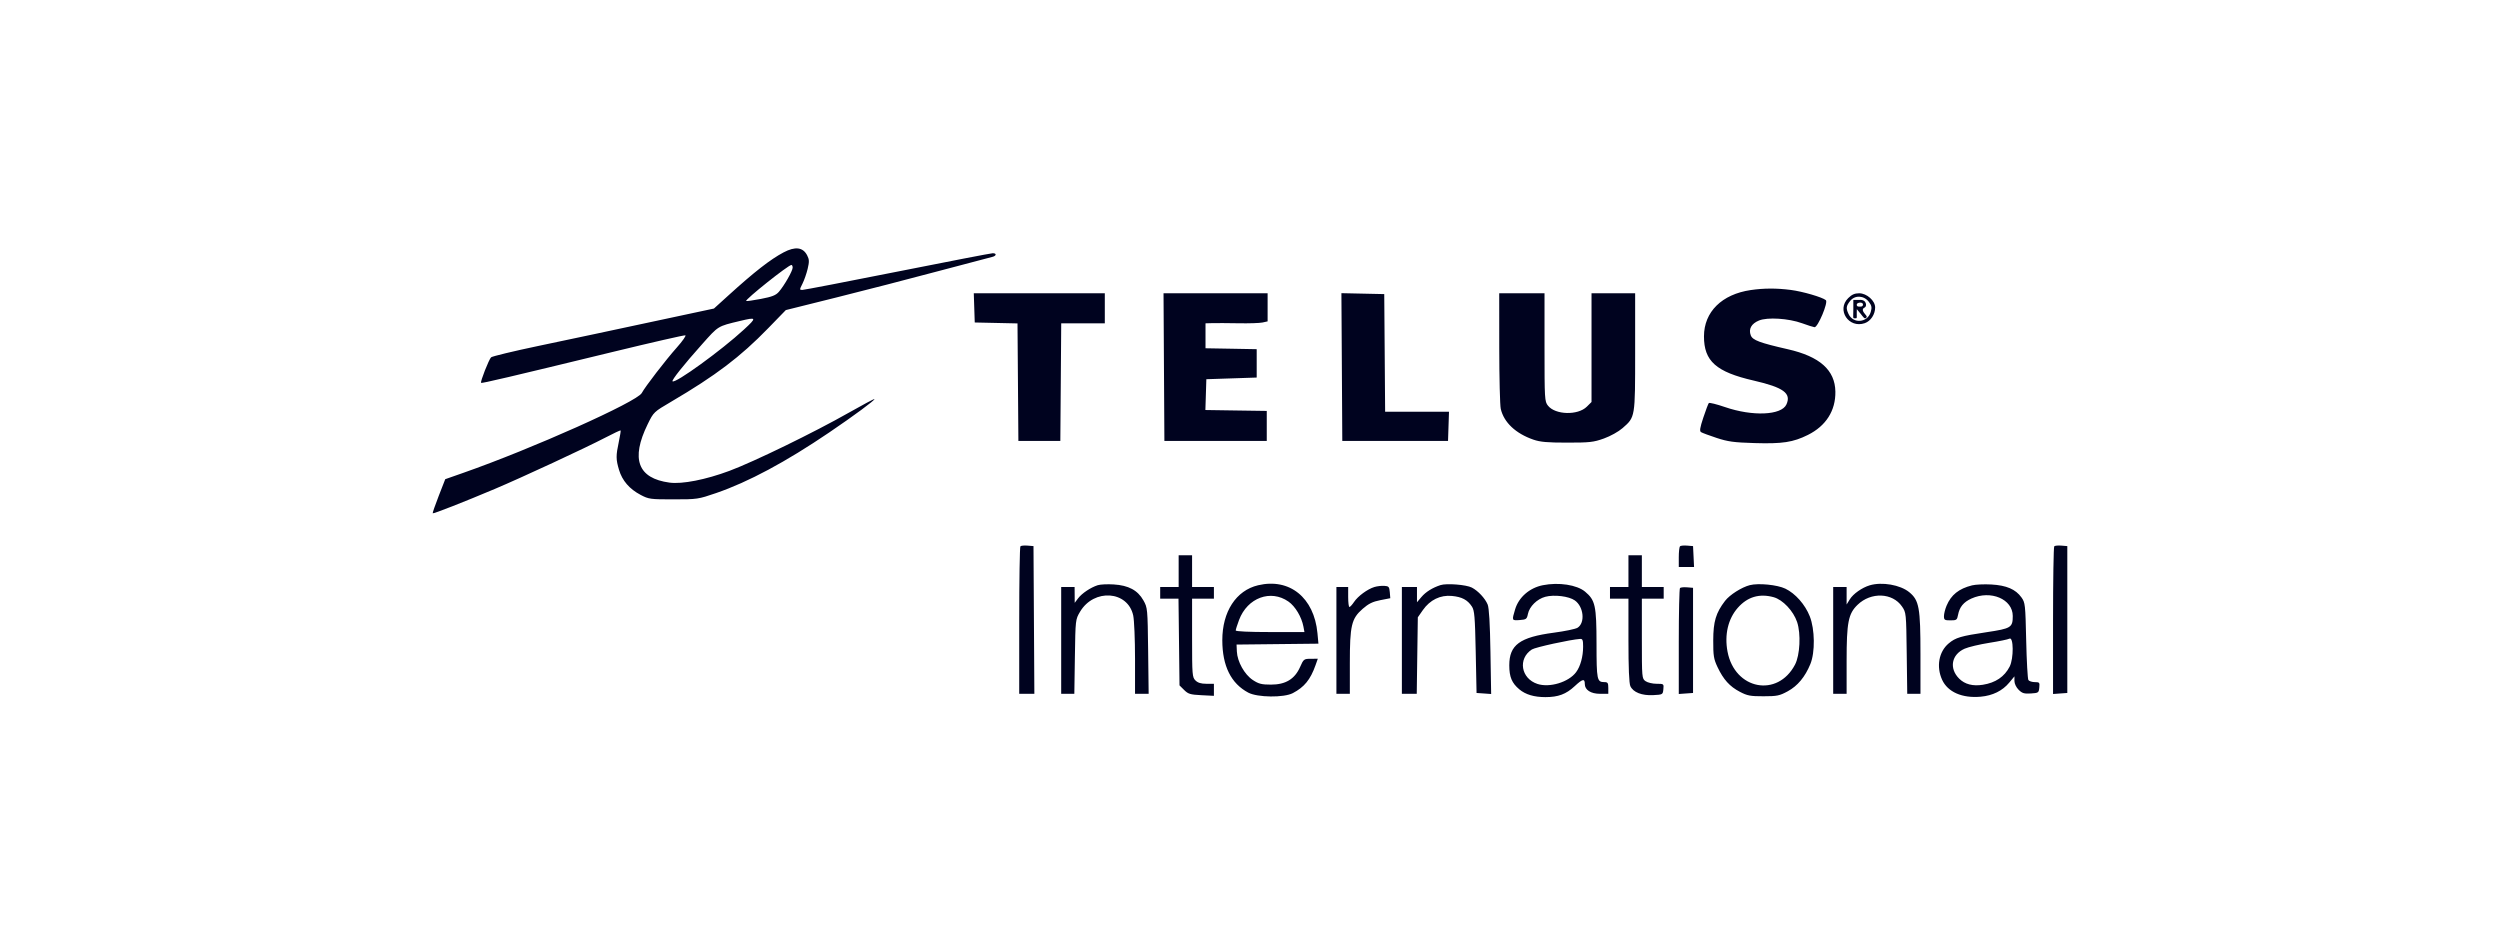 <svg width="156" height="59" viewBox="0 0 156 59" fill="none" xmlns="http://www.w3.org/2000/svg">
<path fill-rule="evenodd" clip-rule="evenodd" d="M48.9 15.747C48.071 16.185 47.073 16.964 45.448 18.439L44.55 19.253L41.168 19.976C39.307 20.374 37.479 20.765 37.104 20.845C36.73 20.925 35.151 21.258 33.596 21.586C32.041 21.913 30.713 22.233 30.644 22.297C30.508 22.425 29.957 23.828 30.019 23.89C30.061 23.933 31.795 23.525 38.283 21.949C40.688 21.365 42.706 20.904 42.767 20.924C42.828 20.944 42.587 21.288 42.232 21.687C41.537 22.468 40.251 24.138 40.047 24.524C39.76 25.069 33.207 28 28.909 29.506L27.783 29.901L27.375 30.948C27.151 31.523 26.983 32.01 27.001 32.03C27.041 32.072 28.957 31.32 30.873 30.511C32.558 29.8 36.524 27.958 37.769 27.309C38.279 27.043 38.71 26.84 38.727 26.858C38.744 26.877 38.693 27.196 38.614 27.569C38.429 28.438 38.431 28.664 38.627 29.321C38.828 29.993 39.281 30.517 39.975 30.881C40.482 31.148 40.58 31.161 42.026 31.16C43.509 31.16 43.572 31.15 44.684 30.768C46.696 30.077 49.034 28.824 51.743 26.986C53.297 25.932 54.618 24.956 54.565 24.902C54.544 24.882 53.824 25.265 52.963 25.754C50.801 26.983 47.047 28.811 45.515 29.382C44.032 29.934 42.566 30.222 41.777 30.115C39.798 29.848 39.349 28.645 40.416 26.469C40.788 25.711 40.793 25.706 41.888 25.063C44.658 23.436 46.197 22.271 47.933 20.483L49.035 19.349L52.207 18.558C53.951 18.123 56.792 17.389 58.52 16.927C60.248 16.465 61.768 16.064 61.898 16.036C62.177 15.976 62.214 15.801 61.947 15.801C61.845 15.801 59.172 16.317 56.007 16.947C52.842 17.577 50.168 18.092 50.064 18.092C49.885 18.092 49.886 18.074 50.074 17.702C50.182 17.487 50.328 17.07 50.398 16.775C50.505 16.322 50.5 16.19 50.364 15.929C50.102 15.425 49.621 15.366 48.9 15.747ZM49.462 16.7C49.462 16.903 48.935 17.827 48.601 18.21C48.412 18.427 48.179 18.518 47.48 18.652C46.995 18.745 46.581 18.803 46.561 18.783C46.476 18.698 49.184 16.539 49.383 16.533C49.426 16.531 49.462 16.607 49.462 16.7ZM109.249 18.099C107.441 18.364 106.331 19.461 106.328 20.985C106.326 22.536 107.082 23.209 109.439 23.75C111.292 24.176 111.791 24.542 111.472 25.239C111.161 25.917 109.357 25.993 107.638 25.401C107.12 25.223 106.667 25.11 106.63 25.151C106.594 25.192 106.44 25.598 106.289 26.053C106.077 26.691 106.044 26.899 106.144 26.964C106.216 27.011 106.652 27.173 107.113 27.325C107.822 27.559 108.184 27.609 109.478 27.648C111.223 27.701 111.886 27.6 112.814 27.139C113.94 26.579 114.546 25.625 114.528 24.44C114.507 23.095 113.556 22.246 111.563 21.793C109.815 21.395 109.363 21.227 109.249 20.928C109.098 20.533 109.281 20.199 109.757 20.001C110.285 19.781 111.611 19.865 112.454 20.172C112.799 20.298 113.146 20.409 113.225 20.418C113.43 20.443 114.095 18.861 113.934 18.73C113.707 18.543 112.486 18.188 111.738 18.091C110.857 17.978 110.063 17.98 109.249 18.099ZM60.794 19.212L60.824 20.123L62.158 20.152L63.492 20.181L63.52 23.849L63.547 27.516H64.856H66.165L66.193 23.846L66.22 20.175H67.58H68.94V19.238V18.3H64.852H60.764L60.794 19.212ZM72.631 22.908L72.658 27.516H75.852H79.046V26.579V25.642L77.131 25.614L75.216 25.585L75.246 24.624L75.276 23.663L76.847 23.611L78.418 23.559V22.674V21.789L76.821 21.76L75.224 21.732V20.953V20.175L75.669 20.163C75.914 20.157 76.643 20.161 77.289 20.172C77.935 20.184 78.607 20.162 78.781 20.124L79.099 20.054V19.177V18.3H75.851H72.604L72.631 22.908ZM83.732 22.905L83.759 27.516H87.058H90.357L90.387 26.605L90.417 25.694H88.425H86.432L86.405 22.023L86.377 18.352L85.041 18.323L83.704 18.294L83.732 22.905ZM93.553 21.711C93.555 23.587 93.597 25.299 93.648 25.517C93.845 26.36 94.577 27.05 95.682 27.433C96.108 27.581 96.55 27.62 97.792 27.62C99.2 27.62 99.438 27.594 100.082 27.363C100.493 27.215 100.992 26.938 101.247 26.715C102.043 26.018 102.033 26.074 102.033 21.956V18.3H100.672H99.311V21.693V25.085L99.017 25.377C98.461 25.93 97.052 25.893 96.593 25.313C96.386 25.052 96.378 24.913 96.378 21.671V18.3H94.965H93.551L93.553 21.711ZM115.325 18.605C114.584 19.342 115.362 20.512 116.364 20.165C116.733 20.037 117.009 19.616 117.009 19.183C117.009 18.764 116.486 18.3 116.014 18.3C115.731 18.3 115.552 18.38 115.325 18.605ZM116.622 18.842C116.795 19.073 116.815 19.185 116.734 19.467C116.54 20.142 115.636 20.222 115.347 19.59C115.181 19.228 115.198 19.097 115.45 18.777C115.748 18.401 116.316 18.432 116.622 18.842ZM115.648 19.29C115.648 19.86 115.595 19.86 115.752 19.863C115.889 19.864 115.861 19.863 115.861 19.576L115.865 19.29L116.118 19.598C116.257 19.768 116.347 19.931 116.443 19.835C116.51 19.768 116.507 19.754 116.39 19.613C116.292 19.496 116.118 19.29 116.364 19.183C116.505 19.121 116.486 18.663 116.017 18.717H115.648V19.29ZM116.25 19.003C116.25 19.09 116.203 19.134 116.075 19.134C115.947 19.134 115.861 19.134 115.861 19.003C115.861 18.873 116.25 18.813 116.25 19.003ZM46.422 20.565C45.023 21.857 42.127 23.955 41.966 23.794C41.897 23.726 42.665 22.762 43.81 21.479C44.843 20.321 44.771 20.365 46.163 20.031C47.227 19.775 47.242 19.808 46.422 20.565ZM63.674 34.089C63.633 34.13 63.599 36.218 63.599 38.728V43.293H64.072H64.544L64.517 38.685L64.49 34.077L64.119 34.046C63.916 34.029 63.715 34.048 63.674 34.089ZM104.831 34.089C104.79 34.13 104.756 34.437 104.756 34.771V35.379H105.233H105.709L105.678 34.728L105.646 34.077L105.276 34.046C105.073 34.029 104.872 34.048 104.831 34.089ZM128.185 34.089C128.143 34.13 128.11 36.22 128.11 38.734V43.305L128.555 43.273L129 43.241V38.659V34.077L128.63 34.046C128.426 34.029 128.226 34.048 128.185 34.089ZM73.548 35.639V36.628H72.972H72.396V36.993V37.357H72.967H73.538L73.57 40.062L73.601 42.768L73.889 43.054C74.142 43.306 74.273 43.346 74.962 43.38L75.748 43.42V43.044V42.668H75.276C74.945 42.668 74.743 42.606 74.596 42.46C74.398 42.263 74.386 42.113 74.386 39.804V37.357H75.067H75.748V36.993V36.628H75.067H74.386V35.639V34.65H73.967H73.548V35.639ZM101.615 35.639V36.628H101.039H100.463V36.993V37.357H101.039H101.615V39.956C101.615 41.677 101.655 42.642 101.734 42.814C101.911 43.2 102.451 43.413 103.16 43.376C103.754 43.345 103.762 43.341 103.794 43.007C103.827 42.672 103.822 42.668 103.372 42.668C103.122 42.668 102.813 42.595 102.685 42.506C102.456 42.346 102.452 42.309 102.452 39.85V37.357H103.133H103.814V36.993V36.628H103.133H102.452V35.639V34.65H102.033H101.615V35.639ZM68.497 36.517C68.053 36.66 67.505 37.027 67.273 37.337L67.062 37.617L67.059 37.123L67.055 36.628H66.636H66.218V39.961V43.293H66.628H67.038L67.073 40.976C67.108 38.666 67.109 38.657 67.395 38.173C68.261 36.709 70.379 36.858 70.713 38.408C70.775 38.695 70.826 39.911 70.826 41.111V43.293H71.251H71.676L71.644 40.611C71.611 37.97 71.607 37.923 71.348 37.463C70.993 36.832 70.422 36.526 69.494 36.469C69.103 36.444 68.654 36.466 68.497 36.517ZM78.505 36.52C77.13 36.846 76.27 38.169 76.272 39.953C76.275 41.56 76.816 42.65 77.894 43.221C78.466 43.525 80.114 43.543 80.67 43.252C81.388 42.877 81.769 42.41 82.088 41.511L82.231 41.106L81.791 41.108C81.365 41.111 81.343 41.128 81.125 41.621C80.792 42.375 80.222 42.72 79.308 42.72C78.724 42.72 78.542 42.674 78.176 42.433C77.658 42.092 77.208 41.287 77.18 40.652L77.161 40.221L79.716 40.193L82.27 40.165L82.209 39.508C82 37.29 80.469 36.055 78.505 36.52ZM89.885 36.511C89.38 36.676 88.966 36.936 88.694 37.257L88.419 37.581V37.105V36.628H87.948H87.477V39.961V43.293H87.941H88.405L88.438 40.906L88.472 38.52L88.787 38.069C89.233 37.432 89.877 37.118 90.6 37.187C91.222 37.246 91.573 37.431 91.847 37.848C92.007 38.09 92.039 38.474 92.085 40.684L92.137 43.241L92.593 43.273L93.048 43.306L93.004 40.67C92.975 38.899 92.917 37.932 92.83 37.722C92.668 37.334 92.232 36.867 91.841 36.664C91.493 36.484 90.262 36.387 89.885 36.511ZM96.274 36.517C95.443 36.682 94.768 37.27 94.543 38.024C94.332 38.729 94.331 38.727 94.83 38.691C95.237 38.661 95.277 38.632 95.342 38.312C95.437 37.845 95.909 37.379 96.426 37.24C96.98 37.092 97.9 37.204 98.269 37.466C98.826 37.86 98.925 38.867 98.438 39.172C98.313 39.25 97.647 39.389 96.957 39.48C94.834 39.762 94.179 40.242 94.179 41.514C94.179 42.243 94.339 42.624 94.807 43.016C95.195 43.341 95.729 43.5 96.431 43.5C97.235 43.5 97.721 43.319 98.261 42.817C98.755 42.357 98.892 42.329 98.892 42.685C98.892 43.05 99.269 43.293 99.834 43.293H100.358V42.928C100.358 42.617 100.322 42.564 100.117 42.564C99.651 42.564 99.625 42.438 99.623 40.174C99.62 37.791 99.546 37.452 98.91 36.92C98.4 36.493 97.265 36.32 96.274 36.517ZM109.189 36.513C108.677 36.645 107.933 37.117 107.643 37.495C107.07 38.242 106.908 38.785 106.906 39.961C106.903 40.923 106.936 41.123 107.174 41.627C107.544 42.406 107.93 42.834 108.566 43.168C109.035 43.413 109.221 43.449 110.045 43.447C110.892 43.446 111.045 43.414 111.557 43.135C112.173 42.799 112.636 42.241 112.967 41.437C113.268 40.704 113.25 39.27 112.93 38.459C112.64 37.723 112.031 37.033 111.406 36.732C110.904 36.49 109.73 36.375 109.189 36.513ZM116.67 36.524C116.191 36.667 115.637 37.057 115.428 37.398L115.229 37.722L115.229 37.175L115.229 36.628H114.81H114.391V39.961V43.293H114.81H115.229V41.229C115.229 38.836 115.334 38.298 115.912 37.74C116.75 36.93 118.091 36.981 118.685 37.845C118.944 38.222 118.947 38.254 118.979 40.76L119.012 43.293H119.424H119.837V40.813C119.837 37.914 119.754 37.458 119.135 36.951C118.577 36.494 117.433 36.295 116.67 36.524ZM123.054 36.527C122.232 36.733 121.75 37.119 121.465 37.798C121.376 38.01 121.303 38.302 121.303 38.447C121.303 38.684 121.344 38.711 121.71 38.711C122.087 38.711 122.122 38.686 122.182 38.369C122.274 37.877 122.526 37.571 123.018 37.348C124.224 36.804 125.596 37.385 125.596 38.439C125.596 39.156 125.493 39.22 123.97 39.448C122.361 39.688 122.032 39.785 121.6 40.147C120.983 40.663 120.814 41.598 121.188 42.418C121.537 43.182 122.44 43.579 123.594 43.474C124.343 43.407 124.954 43.106 125.377 42.595L125.701 42.204V42.493C125.701 42.662 125.81 42.89 125.964 43.043C126.183 43.261 126.308 43.299 126.723 43.273C127.199 43.242 127.221 43.227 127.252 42.902C127.283 42.588 127.263 42.564 126.971 42.564C126.798 42.564 126.618 42.505 126.571 42.434C126.525 42.362 126.463 41.249 126.434 39.961C126.384 37.715 126.372 37.603 126.137 37.277C125.773 36.769 125.202 36.525 124.259 36.472C123.814 36.447 123.271 36.472 123.054 36.527ZM85.763 36.629C85.33 36.761 84.735 37.199 84.492 37.563C84.377 37.736 84.247 37.877 84.204 37.877C84.161 37.878 84.126 37.597 84.126 37.253V36.628H83.759H83.392V39.961V43.293H83.811H84.23V41.385C84.23 39.027 84.33 38.604 85.029 37.992C85.399 37.668 85.652 37.544 86.132 37.45L86.754 37.328L86.723 36.952C86.695 36.616 86.658 36.574 86.377 36.557C86.204 36.546 85.928 36.579 85.763 36.629ZM104.831 36.693C104.79 36.734 104.756 38.238 104.756 40.036V43.305L105.201 43.273L105.646 43.241V39.961V36.68L105.276 36.649C105.073 36.632 104.872 36.652 104.831 36.693ZM80.4 37.538C80.825 37.835 81.221 38.498 81.334 39.101L81.397 39.44H79.253C77.949 39.44 77.109 39.401 77.109 39.34C77.109 39.285 77.203 38.989 77.318 38.683C77.839 37.3 79.289 36.761 80.4 37.538ZM110.673 37.264C111.244 37.42 111.908 38.124 112.14 38.817C112.384 39.548 112.319 40.88 112.01 41.471C110.922 43.55 108.249 43.038 107.798 40.663C107.598 39.609 107.831 38.615 108.44 37.925C109.043 37.242 109.786 37.022 110.673 37.264ZM125.403 41.596C125.078 42.229 124.526 42.603 123.727 42.73C123.103 42.829 122.608 42.701 122.253 42.348C121.611 41.709 121.77 40.841 122.594 40.478C122.836 40.372 123.527 40.208 124.132 40.112C124.736 40.017 125.301 39.901 125.387 39.853C125.651 39.707 125.663 41.088 125.403 41.596ZM98.786 40.351C98.786 40.973 98.619 41.579 98.349 41.943C97.886 42.566 96.698 42.928 95.937 42.678C94.904 42.339 94.703 41.103 95.588 40.527C95.8 40.389 98 39.908 98.604 39.868C98.754 39.859 98.787 39.945 98.786 40.351Z" fill="#00031F"/>
</svg>
